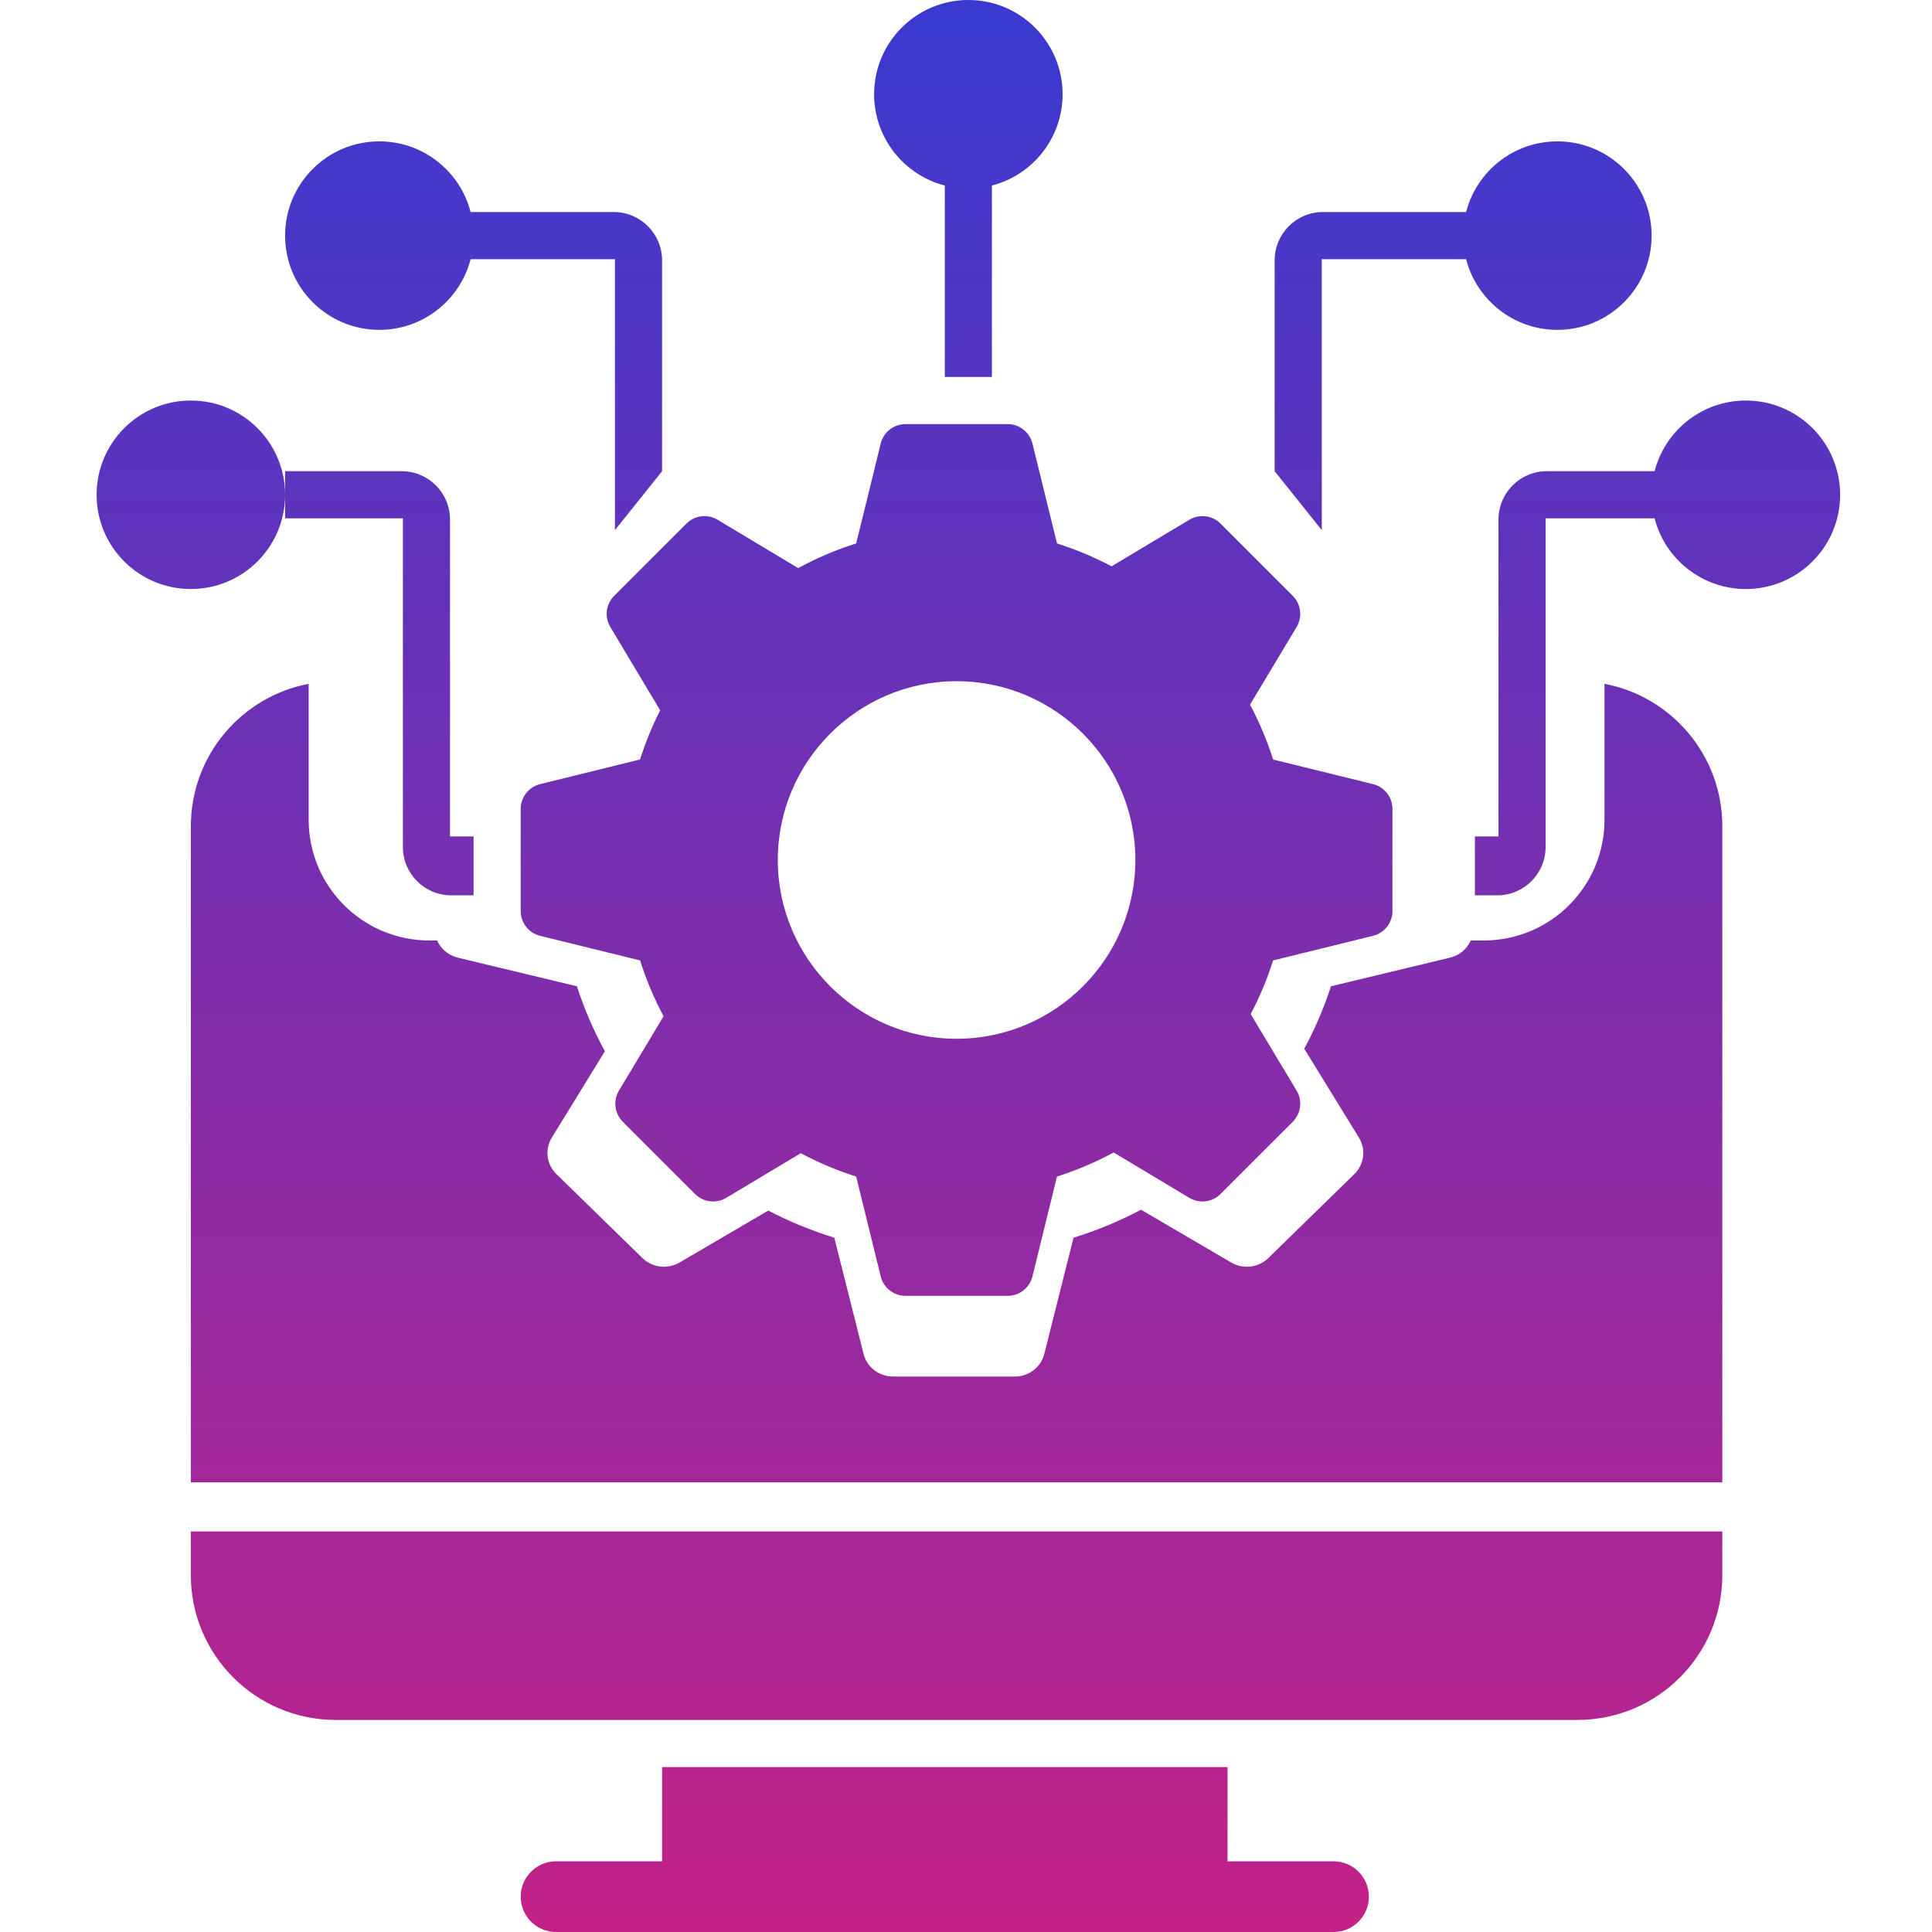<svg width="80" height="80" viewBox="0 0 80 80" fill="none" xmlns="http://www.w3.org/2000/svg">
<path fill-rule="evenodd" clip-rule="evenodd" d="M41.073 7.682C42.756 7.249 44 5.721 44 3.902C44 1.747 42.253 0 40.098 0C37.942 0 36.195 1.747 36.195 3.902C36.195 5.721 37.439 7.249 39.122 7.682V15.61H41.073V7.682ZM64.488 13.659C66.643 13.659 68.39 11.911 68.39 9.756C68.39 7.601 66.643 5.854 64.488 5.854C62.669 5.854 61.142 7.097 60.708 8.78H54.781C53.676 8.78 52.781 9.676 52.781 10.78V19.512L54.732 21.951V10.732H60.708C61.142 12.415 62.669 13.659 64.488 13.659ZM76.195 20.488C76.195 22.643 74.448 24.39 72.293 24.39C70.474 24.39 68.946 23.147 68.513 21.463H64V35.073C64 36.178 63.105 37.073 62 37.073H61.073V34.634H62.049V21.512C62.049 20.408 62.944 19.512 64.049 19.512H68.513C68.946 17.829 70.474 16.585 72.293 16.585C74.448 16.585 76.195 18.332 76.195 20.488ZM56.857 32.469L52.717 31.451C52.468 30.666 52.148 29.905 51.761 29.177C52.383 28.142 53.689 25.964 53.689 25.964C53.939 25.548 53.873 25.015 53.53 24.672L50.539 21.681C50.197 21.337 49.665 21.271 49.248 21.522L46.029 23.45C45.305 23.067 44.548 22.75 43.769 22.503L42.751 18.363C42.633 17.892 42.21 17.561 41.725 17.561H37.495C37.009 17.561 36.586 17.892 36.469 18.362C36.469 18.362 35.764 21.252 35.452 22.502C34.62 22.765 33.817 23.107 33.052 23.524L29.715 21.522C29.298 21.274 28.767 21.338 28.423 21.681L25.432 24.672C25.089 25.015 25.023 25.548 25.273 25.964L27.336 29.41C27.004 30.066 26.725 30.749 26.503 31.448L22.363 32.469C21.892 32.587 21.561 33.009 21.561 33.495V37.725C21.561 38.21 21.892 38.634 22.362 38.75L26.504 39.769C26.755 40.565 27.081 41.339 27.477 42.081L25.63 45.159C25.38 45.575 25.447 46.108 25.789 46.451L28.78 49.441C29.122 49.783 29.655 49.848 30.072 49.6C30.072 49.6 32.143 48.359 33.157 47.752C33.891 48.143 34.66 48.467 35.452 48.718L36.469 52.857C36.586 53.328 37.009 53.658 37.495 53.658H41.725C42.21 53.658 42.633 53.328 42.75 52.857L43.768 48.718C44.583 48.459 45.367 48.126 46.114 47.721C47.156 48.346 49.248 49.6 49.248 49.6C49.664 49.849 50.197 49.785 50.539 49.441L53.53 46.451C53.873 46.108 53.939 45.575 53.689 45.159L51.788 41.991C52.163 41.279 52.474 40.535 52.717 39.769L56.857 38.75C57.328 38.633 57.658 38.21 57.658 37.725V33.495C57.658 33.009 57.328 32.587 56.857 32.469ZM39.61 43.013C35.528 43.013 32.207 39.691 32.207 35.61C32.207 31.528 35.528 28.207 39.61 28.207C43.691 28.207 47.013 31.528 47.013 35.61C47.013 39.691 43.691 43.013 39.61 43.013ZM71.317 65.219C71.317 68.533 68.631 71.219 65.317 71.219L13.902 71.219C10.589 71.219 7.902 68.533 7.902 65.219L7.902 63.415L71.317 63.415V65.219ZM55.219 80H50.829H27.415H23.024C22.216 80 21.561 79.345 21.561 78.537C21.561 77.728 22.216 77.073 23.024 77.073H27.415V73.171H50.829V77.073H55.219C56.028 77.073 56.683 77.728 56.683 78.537C56.683 79.345 56.028 80 55.219 80ZM18.955 39.654C18.563 39.559 18.252 39.29 18.101 38.943H17.781C15.019 38.943 12.781 36.705 12.781 33.943V28.316C10.003 28.842 7.903 31.281 7.903 34.212V61.382H71.317V34.212C71.317 31.281 69.217 28.842 66.439 28.316V33.943C66.439 36.705 64.201 38.943 61.439 38.943H60.899C60.748 39.289 60.438 39.558 60.045 39.654L55.113 40.839C54.824 41.73 54.454 42.597 54.007 43.425L56.272 47.11C56.57 47.594 56.491 48.215 56.083 48.613L52.52 52.093C52.111 52.493 51.477 52.568 50.981 52.278C50.981 52.278 48.489 50.818 47.248 50.092C46.359 50.562 45.424 50.951 44.453 51.251L43.241 56.068C43.101 56.615 42.598 57 42.02 57H36.981C36.402 57 35.898 56.615 35.759 56.067L34.547 51.251C33.604 50.959 32.688 50.583 31.814 50.127C30.606 50.834 28.139 52.278 28.139 52.278C27.642 52.567 27.007 52.491 26.6 52.093L23.037 48.613C22.629 48.215 22.55 47.594 22.848 47.11L25.047 43.529C24.576 42.665 24.187 41.765 23.888 40.839L18.955 39.654ZM15.707 13.659C17.526 13.659 19.054 12.415 19.487 10.732H25.463V21.951L27.415 19.512V10.78C27.415 9.676 26.519 8.78 25.415 8.78H19.487C19.054 7.097 17.526 5.854 15.707 5.854C13.552 5.854 11.805 7.601 11.805 9.756C11.805 11.911 13.552 13.659 15.707 13.659ZM11.805 20.488C11.805 22.643 10.058 24.39 7.902 24.39C5.747 24.39 4 22.643 4 20.488C4 18.332 5.747 16.585 7.902 16.585C10.058 16.585 11.805 18.332 11.805 20.488ZM11.805 20.488V19.512H16.634C17.739 19.512 18.634 20.408 18.634 21.512V34.634H19.61V37.073H18.683C17.578 37.073 16.683 36.178 16.683 35.073V21.463H11.805V20.488Z" fill="url(#paint0_linear_1161_2823)"/>
<defs>
<linearGradient id="paint0_linear_1161_2823" x1="40.098" y1="0" x2="40.098" y2="80" gradientUnits="userSpaceOnUse">
<stop stop-color="#393AD1"/>
<stop offset="1" stop-color="#C32187"/>
</linearGradient>
</defs>
</svg>
